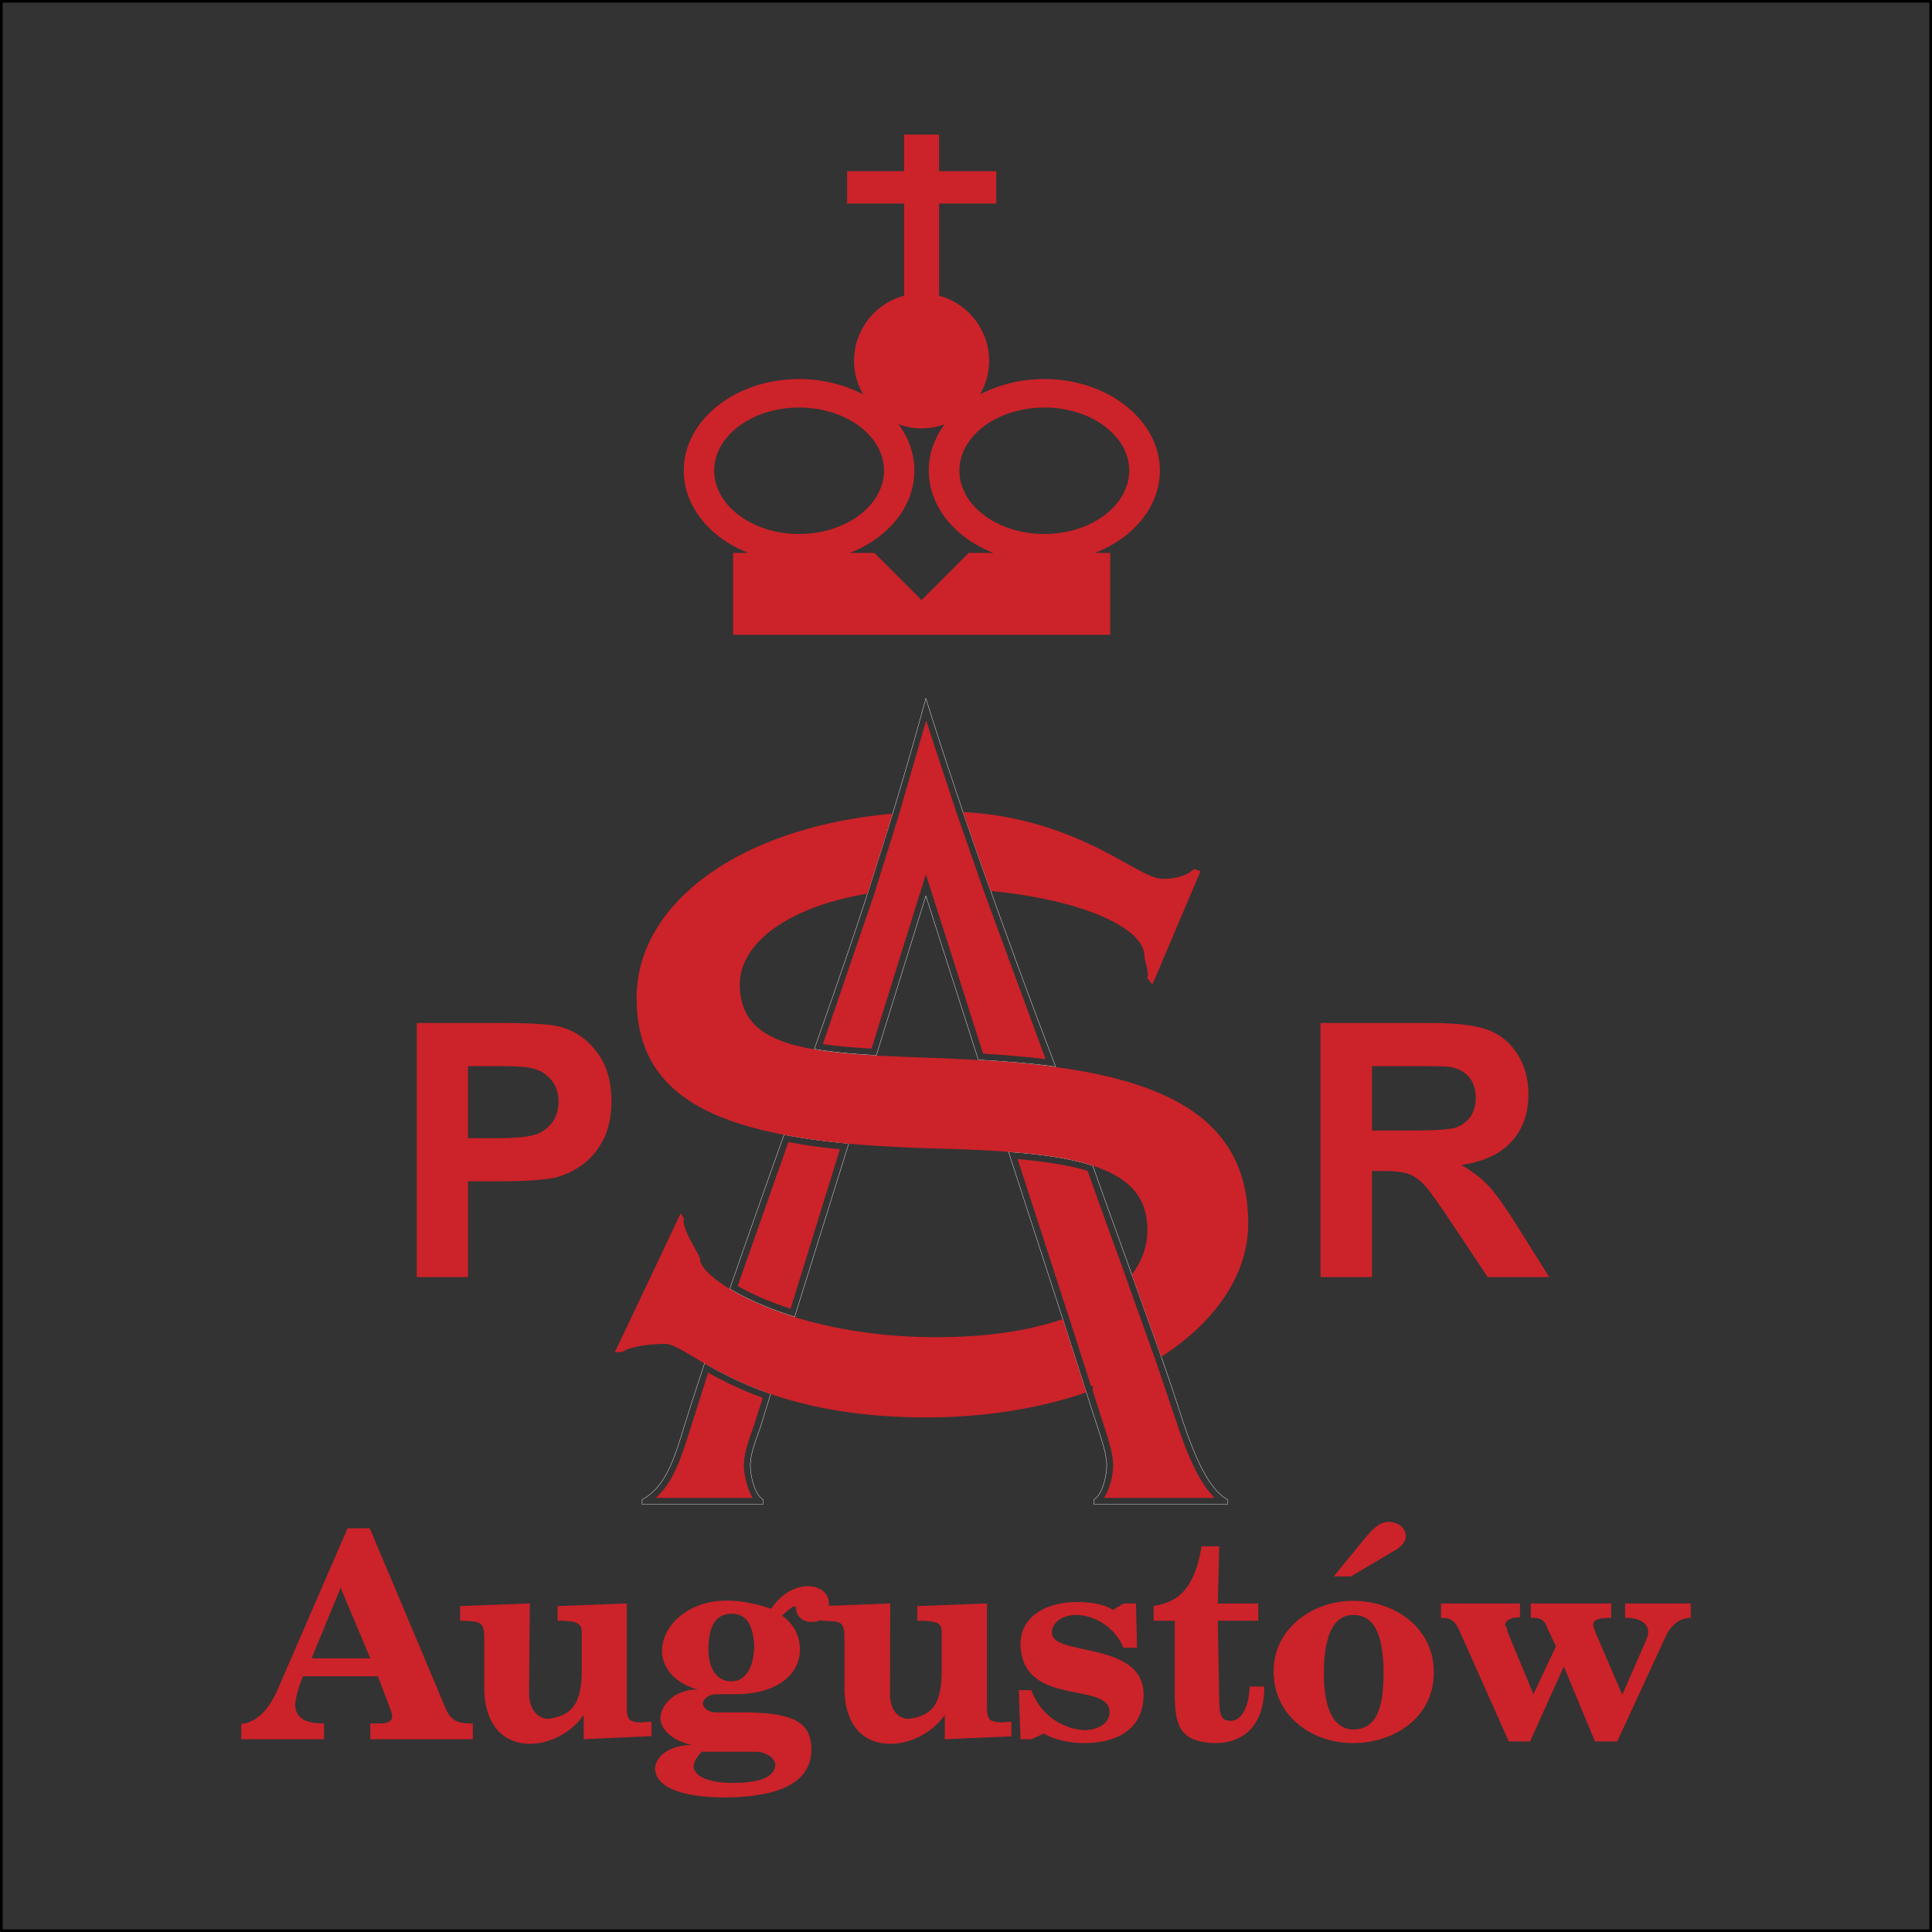 <svg xmlns="http://www.w3.org/2000/svg" width="2500" height="2500" viewBox="0 0 425.772 425.773"><rect x="0" y="0" width="425.772" height="425.773" fill="#333333" stroke="none"/><path fill="none" stroke="#000" stroke-width=".576" stroke-linejoin="round" stroke-miterlimit="2.613" d="M.288.288h425.196v425.197H.288V.288z"/><path d="M172.803 250.04a3918.103 3918.103 0 0 0-11.98 33.987c3.483 2.111 8.339 4.327 14.302 6.175l11.928-38.209c-5.225-.475-9.975-1.108-14.25-1.953m-17.521 50.348c-1.583 4.855-3.22 9.816-4.803 14.936-1.9 6.122-3.853 12.455-8.972 15.146v1.056h26.651v-1.056c-1.953-1.214-2.797-5.383-2.797-7.494 0-2.48 1.056-5.225 2.164-8.286l2.322-7.546c-6.28-2.165-11.029-4.698-14.565-6.756m60.322-66.814c6.016.369 11.821.792 17.046 1.53a1846.969 1846.969 0 0 1-14.302-38.737c-2.111-5.805-4.117-11.61-6.122-17.416-2.797-8.339-5.595-16.73-8.18-25.068-2.428 8.866-4.803 17.151-7.336 25.438-1.794 5.805-3.642 11.61-5.542 17.627-3.8 11.769-7.758 23.01-11.716 34.251 3.958.687 8.549 1.108 13.668 1.372l10.925-35.148 11.559 36.151m25.173 23.275c-4.749-1.531-10.871-2.481-18.523-3.009l11.979 36.89.528 1.689 4.644 14.46 2.533 7.811c1.108 3.378 1.953 6.122 1.953 8.286 0 2.111-.845 6.28-2.797 7.494v1.056h29.396v-1.056c-4.274-2.428-7.23-9.658-9.816-17.258-1.267-4.011-2.902-8.866-4.749-14.196-2.006-5.7-4.275-11.98-6.492-18.102-3.166-8.867-6.333-17.469-8.602-24.013-.054 0-.054 0-.054-.052z" fill="none" stroke="#fff" stroke-width=".072" stroke-miterlimit="2.613"/><path d="M61.078 372.584c-1.9 4.222-4.539 7.02-7.916 7.336v3.378h18.26v-3.483c-4.222 0-6.227-1.267-6.386-4.063.159-1.742.687-3.853 1.742-6.333h16.519l2.85 7.6c.158.369.264.896.264 1.267 0 1.161-1.161 1.53-2.85 1.53h-1.953v3.483h22.587v-3.483c-2.639 0-4.539-.211-5.858-3.009l-16.835-40.003h-4.908l-15.516 35.78zm13.985-22.693l6.544 15.569h-12.93l6.386-15.569zm31.666 22.007c0 8.866 4.803 12.401 10.027 12.401 4.38 0 9.183-2.427 11.875-6.386v5.384l14.936-.687v-3.166c-.792 0-1.425 0-2.164.158-2.745-.158-3.272-.423-3.272-3.694v-22.535l-15.252.58v3.22c5.119 0 5.33.897 5.33 2.956v7.863c0 7.494-2.269 9.288-5.066 10.291-.844.264-1.425.422-2.428.527-2.058-.105-4.116-1.899-4.116-5.699l.158-19.738-15.357.58v3.22c4.169.158 5.33 0 5.33 3.747v10.978h-.001zm54.569-16.254c3.642 0 4.644 3.166 4.908 6.86 0 4.592-1.689 8.022-5.014 8.022-3.536 0-5.066-3.272-5.066-6.967 0-5.119 1.531-7.915 5.172-7.915zm-6.65 30.398h11.822c2.48 0 4.38 1.53 4.38 2.902 0 1.584-1.583 3.167-4.908 3.642-1.636.316-3.061.316-4.75.316-4.803 0-8.338-1.372-8.338-3.747.106-.843.634-1.952 1.794-3.113zm70.245-24.013c0 14.407 19.368 8.392 19.632 15.146 0 2.428-2.058 3.958-5.383 4.116-4.169-.158-9.499-2.586-11.874-8.813h-2.745l.37 10.819h2.375l2.797-1.267c1.741 1.161 5.33 2.11 8.919 2.11 6.544 0 13.035-2.639 13.035-10.66 0-11.927-20.055-8.392-20.213-13.616 0-2.375 2.375-3.958 5.384-3.958 3.588 0 8.338 2.322 10.396 7.23h3.008l-.264-9.764h-2.744l-2.27 1.425c-2.005-1.267-4.855-1.741-8.021-1.741-6.017.002-12.139 2.64-12.402 8.973zm33.987 9.975c0 5.805.264 9.657 4.116 11.294 1.267.475 2.956.844 4.855.844 5.33 0 10.767-3.008 10.767-12.455h-3.22c-.211 5.278-2.217 7.548-4.063 7.548-1.637-.054-2.639-.37-2.639-4.328l-.317-17.732h8.919v-3.8h-8.919l.317-12.613h-3.906c-1.583 9.869-5.594 12.402-10.555 13.141v3.272h4.645v14.829zm21.796-3.747c0 10.08 8.603 15.885 17.521 15.885 8.813 0 17.785-5.436 17.785-15.621 0-9.869-8.655-15.727-17.785-15.727-9.182 0-17.521 6.332-17.521 15.463zm11.083.58c0-9.341 2.639-12.93 6.438-12.93 4.486 0 6.702 3.958 6.702 12.93 0 8.603-2.11 12.297-6.702 12.297-2.638 0-6.438-1.953-6.438-12.297zm5.964-21.427l9.341-5.541c1.741-.897 2.744-2.164 2.744-3.325 0-1.741-1.425-2.955-3.535-3.166-2.27 0-3.589 1.425-5.489 3.642l-6.86 8.391h3.799v-.001zm23.96 12.086l10.818 24.276h4.697l7.441-16.519 6.86 16.519h4.908l10.714-23.221s1.636-4.012 5.488-4.012v-3.166h-14.461v3.166c3.642 0 5.066 1.426 5.066 3.114 0 .634-.264 1.372-.475 1.9l-5.225 11.927-5.858-13.616c-.211-.739-.58-1.372-.527-1.741-.053-1.056.95-1.584 3.958-1.584v-3.166h-17.732v3.166h.158c1.478 0 2.691.054 3.431 2.111l1.952 4.17-4.961 10.555-5.752-13.88a2.11 2.11 0 0 0-.527-1.372c.316-1.056 1.107-1.689 3.324-1.689v-3.061h-17.416v3.166c1.533.055 2.852.001 4.119 2.957zm-135.58 12.402c0 8.866 4.645 12.401 10.08 12.401 4.539 0 9.289-2.427 12.033-6.386v5.384l14.671-.634v-3.219c-.527 0-1.372 0-1.899.158-2.902-.158-3.483-.423-3.483-3.642v-22.588l-15.357.58v3.22c5.33 0 5.383.897 5.383 2.956v7.863c0 7.494-2.111 9.288-4.96 10.291-.634.264-1.636.422-2.428.527-2.216-.105-4.011-1.899-4.011-5.699l.053-19.738-13.51.527c-.053-.264 0-.527 0-.791-.211-2.164-2.005-3.536-4.644-3.536-2.48 0-5.7 1.372-8.075 4.961-3.483-1.161-6.755-1.794-9.763-1.794-8.761 0-14.303 5.699-14.303 11.082 0 3.431 2.48 7.02 7.864 8.497-4.75 0-8.075 3.061-8.233 6.386.158 2.217 2.216 4.803 6.966 5.858-4.75 0-8.022 2.375-8.127 5.225.105 3.378 4.275 6.333 15.622 6.333 14.355-.158 18.841-4.75 18.841-10.713-.159-5.595-3.378-8.022-15.094-8.022h-5.594c-2.111 0-3.008-.845-3.272-2.006.264-1.055 1.267-2.005 3.167-2.005h3.958c9.764 0 14.302-4.75 14.302-9.816 0-2.797-1.213-5.646-3.958-7.494 1.267-1.161 2.322-2.059 2.745-2.059.105 0 .369.105.369.528.106 1.899 1.742 2.902 3.378 2.902.686 0 1.636-.105 2.164-.527v.264c4.169.158 5.119 0 5.119 3.747v10.979h-.004zM291.02 281.441v-55.995h23.802c6.017 0 10.344.476 13.088 1.531 2.692 1.003 4.855 2.744 6.492 5.33 1.636 2.586 2.428 5.488 2.428 8.866 0 4.169-1.214 7.652-3.694 10.396s-6.175 4.434-11.083 5.172c2.48 1.425 4.486 2.956 6.069 4.697 1.583 1.688 3.747 4.75 6.438 9.077l6.86 10.925h-13.563l-8.127-12.191c-2.902-4.38-4.908-7.124-5.964-8.232-1.055-1.108-2.216-1.9-3.43-2.322s-3.062-.634-5.7-.634h-2.27v23.38H291.02zm11.346-32.297h8.339c5.436 0 8.813-.212 10.186-.687 1.319-.476 2.375-1.267 3.167-2.375.791-1.161 1.16-2.533 1.16-4.222 0-1.9-.527-3.378-1.53-4.539s-2.428-1.9-4.274-2.217c-.897-.105-3.642-.158-8.233-.158h-8.813v14.198h-.002zm-210.52 32.297v-55.995h18.155c6.86 0 11.347.265 13.405.845 3.219.845 5.911 2.639 8.075 5.489 2.164 2.797 3.272 6.438 3.272 10.871 0 3.431-.633 6.333-1.9 8.708-1.267 2.322-2.797 4.169-4.75 5.489-1.9 1.318-3.853 2.216-5.858 2.691-2.691.527-6.597.791-11.716.791h-7.388v21.11H91.846v.001zm11.294-46.495v15.886h6.175c4.486 0 7.441-.317 8.971-.897 1.478-.58 2.639-1.478 3.536-2.744.845-1.267 1.267-2.691 1.267-4.381 0-2.005-.58-3.693-1.794-5.014-1.161-1.319-2.691-2.163-4.539-2.48-1.372-.264-4.063-.369-8.127-.369h-5.489v-.001zm115.789-113.097h-5.436l-10.397 10.397-10.396-10.397h-5.436c8.444-3.272 14.25-10.186 14.25-18.155 0-3.694-1.267-7.177-3.483-10.186 1.583.581 3.272.897 5.066.897s3.483-.317 5.067-.897c-2.217 3.008-3.483 6.491-3.483 10.186-.001 7.97 5.857 14.883 14.248 18.155zm-32.245-84.124v7.125h12.56v20.318c-6.333 1.689-11.03 7.494-11.03 14.355 0 2.691.738 5.225 2.005 7.389-4.064-2.111-8.919-3.378-14.144-3.378-13.986 0-25.385 9.077-25.385 20.16 0 7.969 5.805 14.883 14.25 18.155h-3.378v18.049h83.122v-18.049h-3.378c8.444-3.272 14.302-10.186 14.302-18.155 0-11.083-11.452-20.16-25.438-20.16-5.225 0-10.133 1.267-14.196 3.378a14.608 14.608 0 0 0 2.006-7.389c0-6.861-4.697-12.666-11.031-14.355V44.85h12.613v-7.125h-12.613v-8.074h-7.705v8.074h-12.56zm43.486 79.955c-10.344 0-18.735-6.28-18.735-13.985 0-7.652 8.392-13.88 18.735-13.88 10.291 0 18.683 6.228 18.683 13.88 0 7.704-8.392 13.985-18.683 13.985zm-54.094 0c-10.239 0-18.683-6.28-18.683-13.985 0-7.652 8.444-13.88 18.683-13.88 10.344 0 18.735 6.228 18.735 13.88 0 7.704-8.392 13.985-18.735 13.985zm64.755 139.221c8.127 2.639 12.032 6.966 12.032 14.196 0 3.483-1.161 6.808-3.378 9.71 0 .053 0 .053-.053.106 2.217 6.121 4.486 12.401 6.492 18.102 12.032-7.758 19.157-18.208 19.157-29.396 0-20.424-13.88-30.61-42.484-34.463-4.855-.686-10.08-1.161-15.728-1.478-.422 0-.58-.053-.949-.053-8.233-.475-16.097-.633-22.852-1.003-5.066-.264-9.658-.686-13.616-1.372-10.291-1.741-16.413-5.436-16.413-14.302 0-8.972 10.396-17.047 28.129-20.002 1.9-6.017 3.747-11.822 5.542-17.627-34.304 3.061-56.417 20.107-56.417 40.584 0 17.152 10.713 26.019 32.509 30.188 4.275.792 9.025 1.478 14.197 1.953 5.805.527 12.138.844 19.052 1.055 5.964.159 11.347.37 16.149.739h.053c7.652.527 13.774 1.478 18.523 3.009.001.054.001.054.055.054zm-6.598 33.828h-.105c-7.336 2.533-16.677 3.958-27.865 3.958-12.35 0-22.904-1.899-31.138-4.433-6.016-1.848-10.818-4.063-14.354-6.228-4.222-2.586-6.491-5.014-6.491-6.491 0-1.003-4.38-7.072-3.536-9.077l-.739-1.056-14.513 30.609 1.742-.105c2.164-1.478 7.705-1.742 9.341-1.742 1.794 0 4.433 1.848 8.655 4.275 3.588 2.059 8.285 4.539 14.565 6.756 8.286 2.85 19.421 5.171 34.304 5.171 13.141 0 25.068-2.005 35.253-5.488h.053l-4.644-14.46-.528-1.689zm-15.884-94.361c19.263 1.794 33.881 7.864 33.881 14.408 0 .739 1.109 3.958.581 4.75l1.161 1.425 10.607-24.963-1.425-.475c-2.163 2.005-5.33 2.163-6.966 2.163-5.437 0-18.366-13.352-43.962-14.724 2.005 5.805 4.011 11.61 6.123 17.416zM185.1 253.26l-10.872 35.147c-4.697-1.53-8.655-3.271-11.663-5.014l11.188-31.718c3.483.687 7.283 1.215 11.347 1.585zm-16.994 54.78l-2.005 6.228-.317.897c-1.003 2.902-1.847 5.436-1.847 7.811 0 1.899.686 5.119 1.953 7.125h-21.374c3.747-3.272 5.542-8.708 7.283-14.145l.053-.211 4.222-13.246a77.423 77.423 0 0 0 12.032 5.541zm24.435-110.67l.159-.475 5.33-17.099 6.069-21.004 6.808 20.635 6.069 17.416 13.457 36.573c-4.274-.528-8.972-.897-13.774-1.214l-11.241-35.201-1.372-4.327-1.373 4.38-10.607 34.04c-3.905-.211-7.494-.527-10.714-1.003l11.136-32.562.053-.159zm55.731 84.546l6.279 17.574 4.803 14.145c2.217 6.755 4.908 13.141 8.339 16.466h-24.382c1.318-2.006 2.005-5.226 2.005-7.125 0-2.27-.845-5.172-2.005-8.708l-2.48-7.652v-1.214h-.423l-4.274-13.405-.58-1.741-11.295-34.832c6.175.581 11.295 1.373 15.411 2.586l4.696 13.089 3.747 10.291.159.526z" fill-rule="evenodd" clip-rule="evenodd" fill="#cc2229"/></svg>